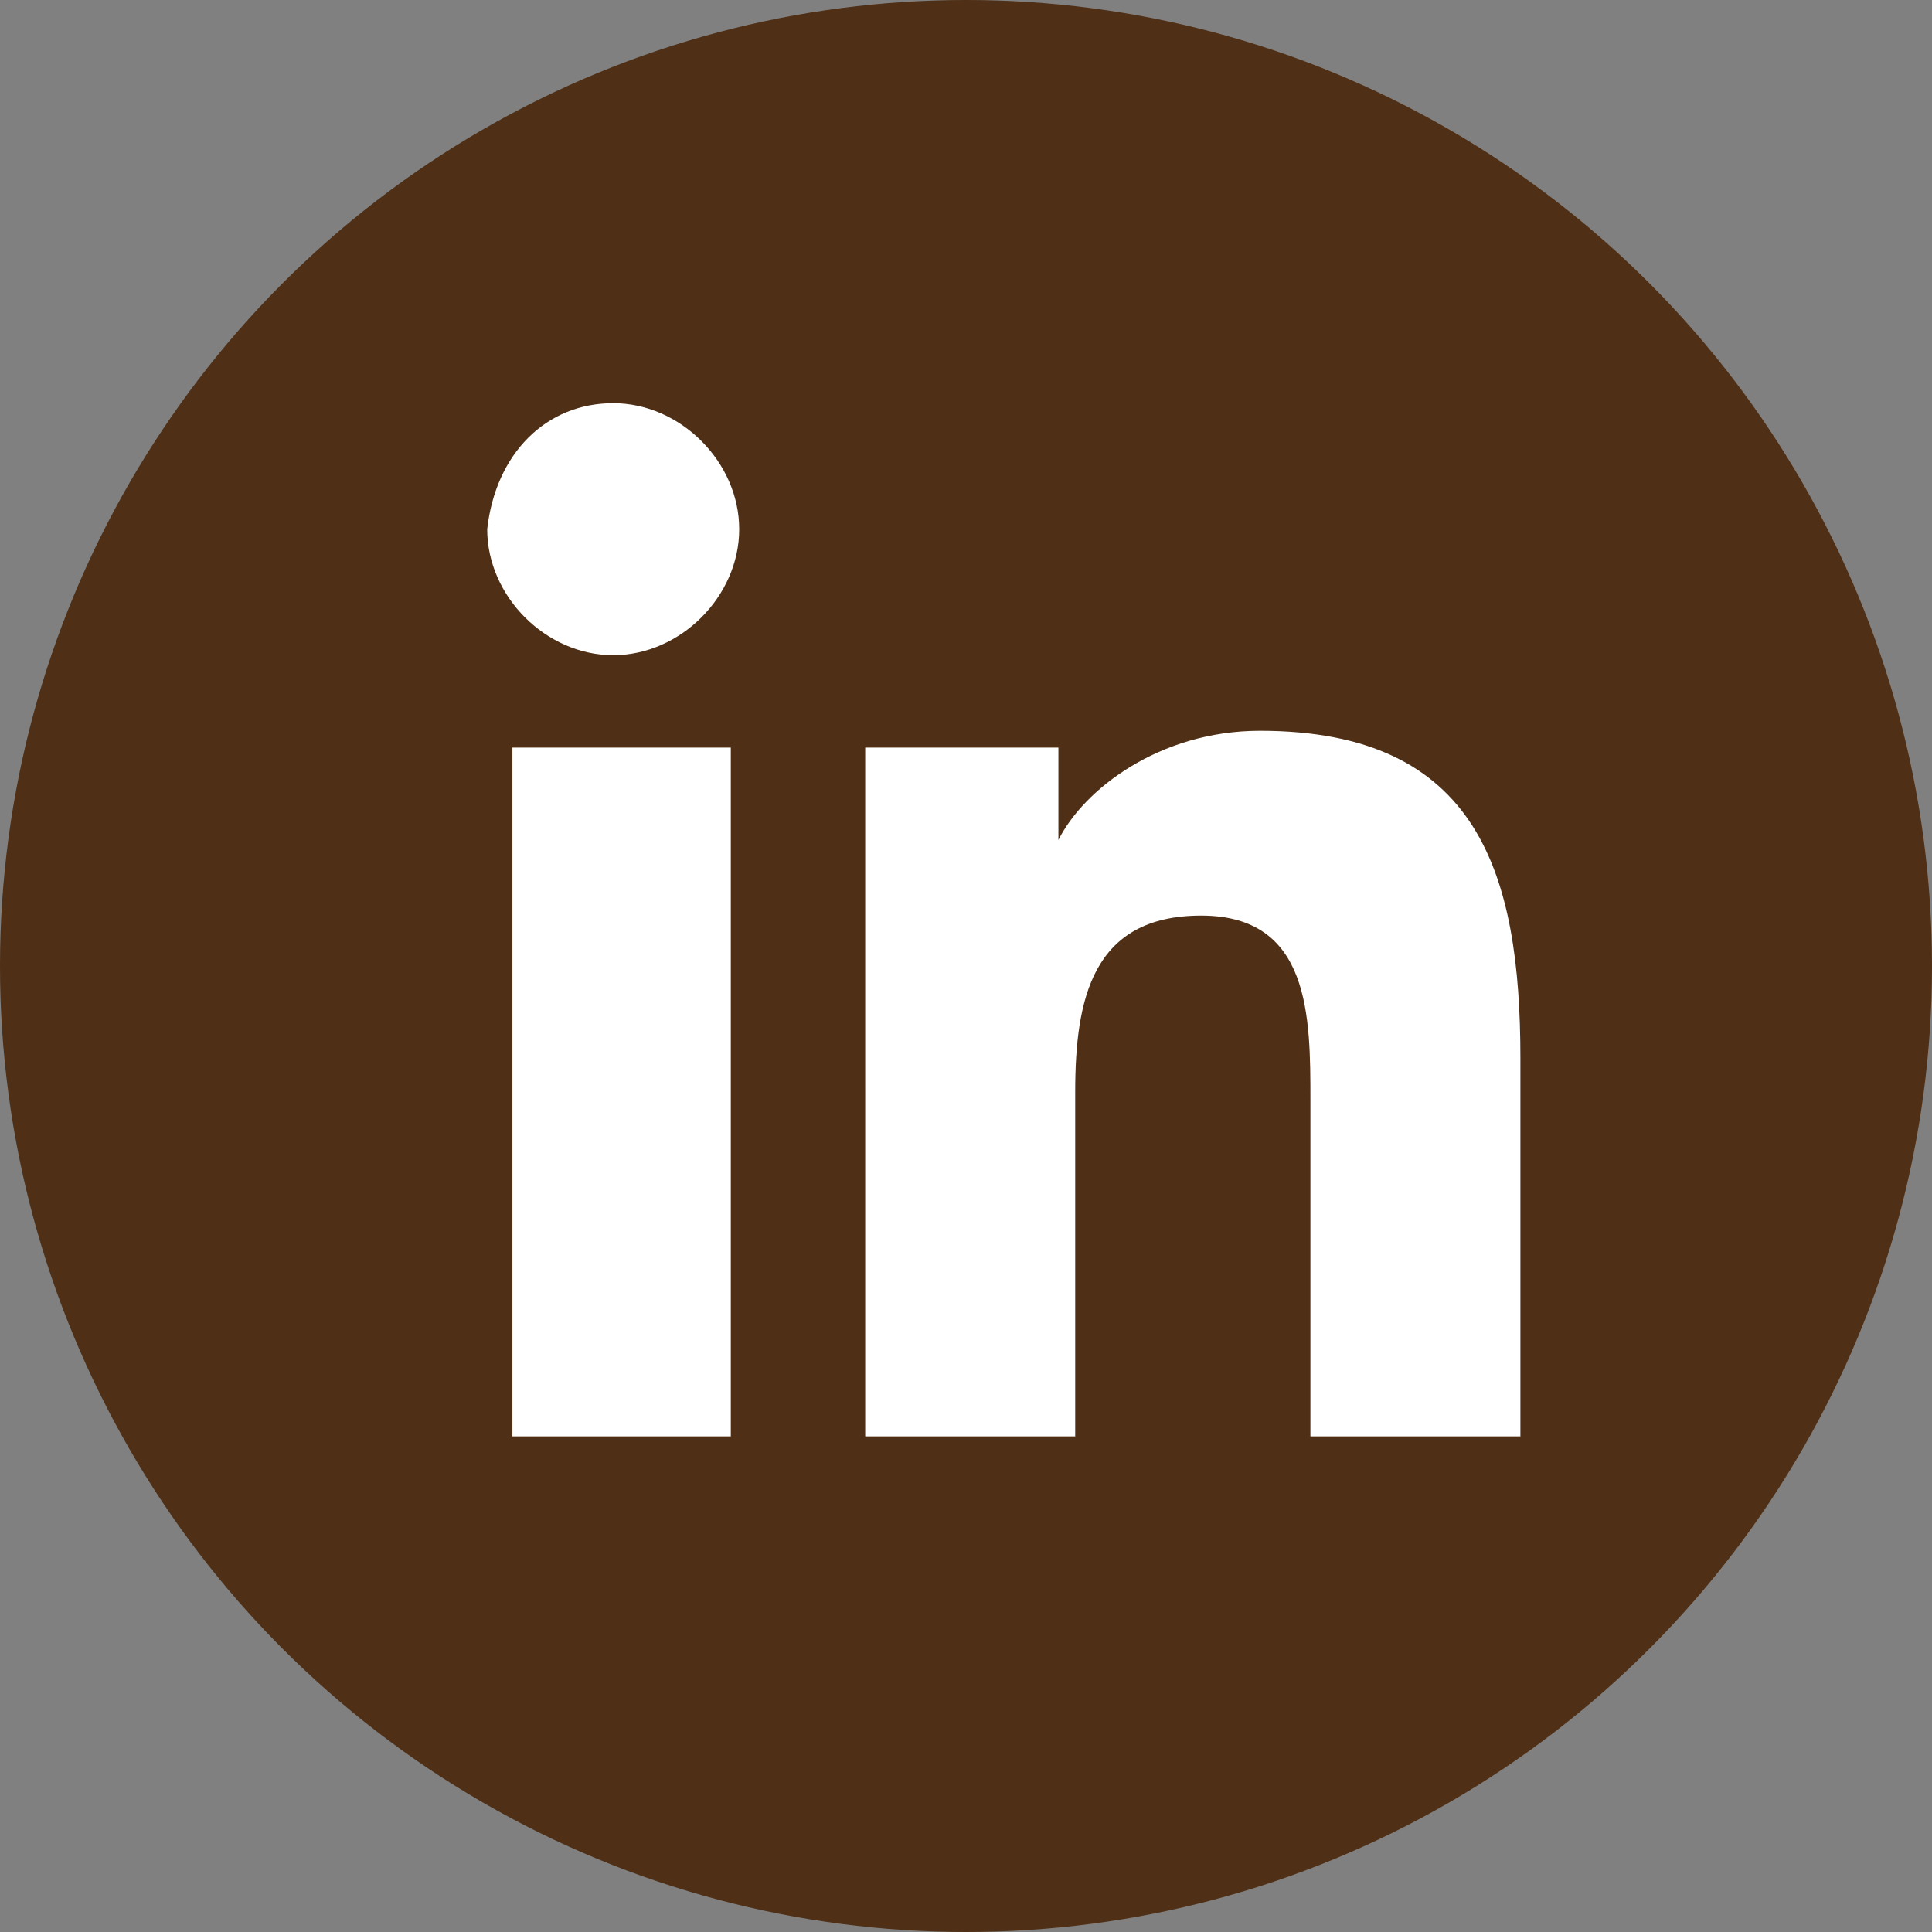<?xml version="1.0" encoding="utf-8"?>
<!-- Generator: Adobe Illustrator 23.0.0, SVG Export Plug-In . SVG Version: 6.00 Build 0)  -->
<svg version="1.1" id="圖層_1" xmlns="http://www.w3.org/2000/svg" xmlns:xlink="http://www.w3.org/1999/xlink" x="0px" y="0px"
	 viewBox="0 0 23 23" style="enable-background:new 0 0 23 23;" xml:space="preserve">
<rect x="0" y="0" width="23" height="23" fill="#808080" stroke="none"/>
<style type="text/css">
	.st0{fill:#4F2F15;}
	.st1{fill:#FFFFFF;}
</style>
<circle class="st0" cx="11.5" cy="11.5" r="11.5"/>
<g>
	<path class="st1" d="M6.1,8.9h2.6v8.2H6.1V8.9z M7.3,4.8c0.8,0,1.5,0.7,1.5,1.5c0,0.8-0.7,1.5-1.5,1.5c-0.8,0-1.5-0.7-1.5-1.5
		C5.9,5.4,6.5,4.8,7.3,4.8"/>
	<path class="st1" d="M10.2,8.9h2.4V10h0c0.3-0.6,1.2-1.3,2.4-1.3c2.6,0,3.1,1.7,3.1,3.9v4.5h-2.5v-4c0-1,0-2.2-1.3-2.2
		c-1.3,0-1.5,1-1.5,2.1v4.1h-2.5V8.9z"/>
</g>
</svg>
